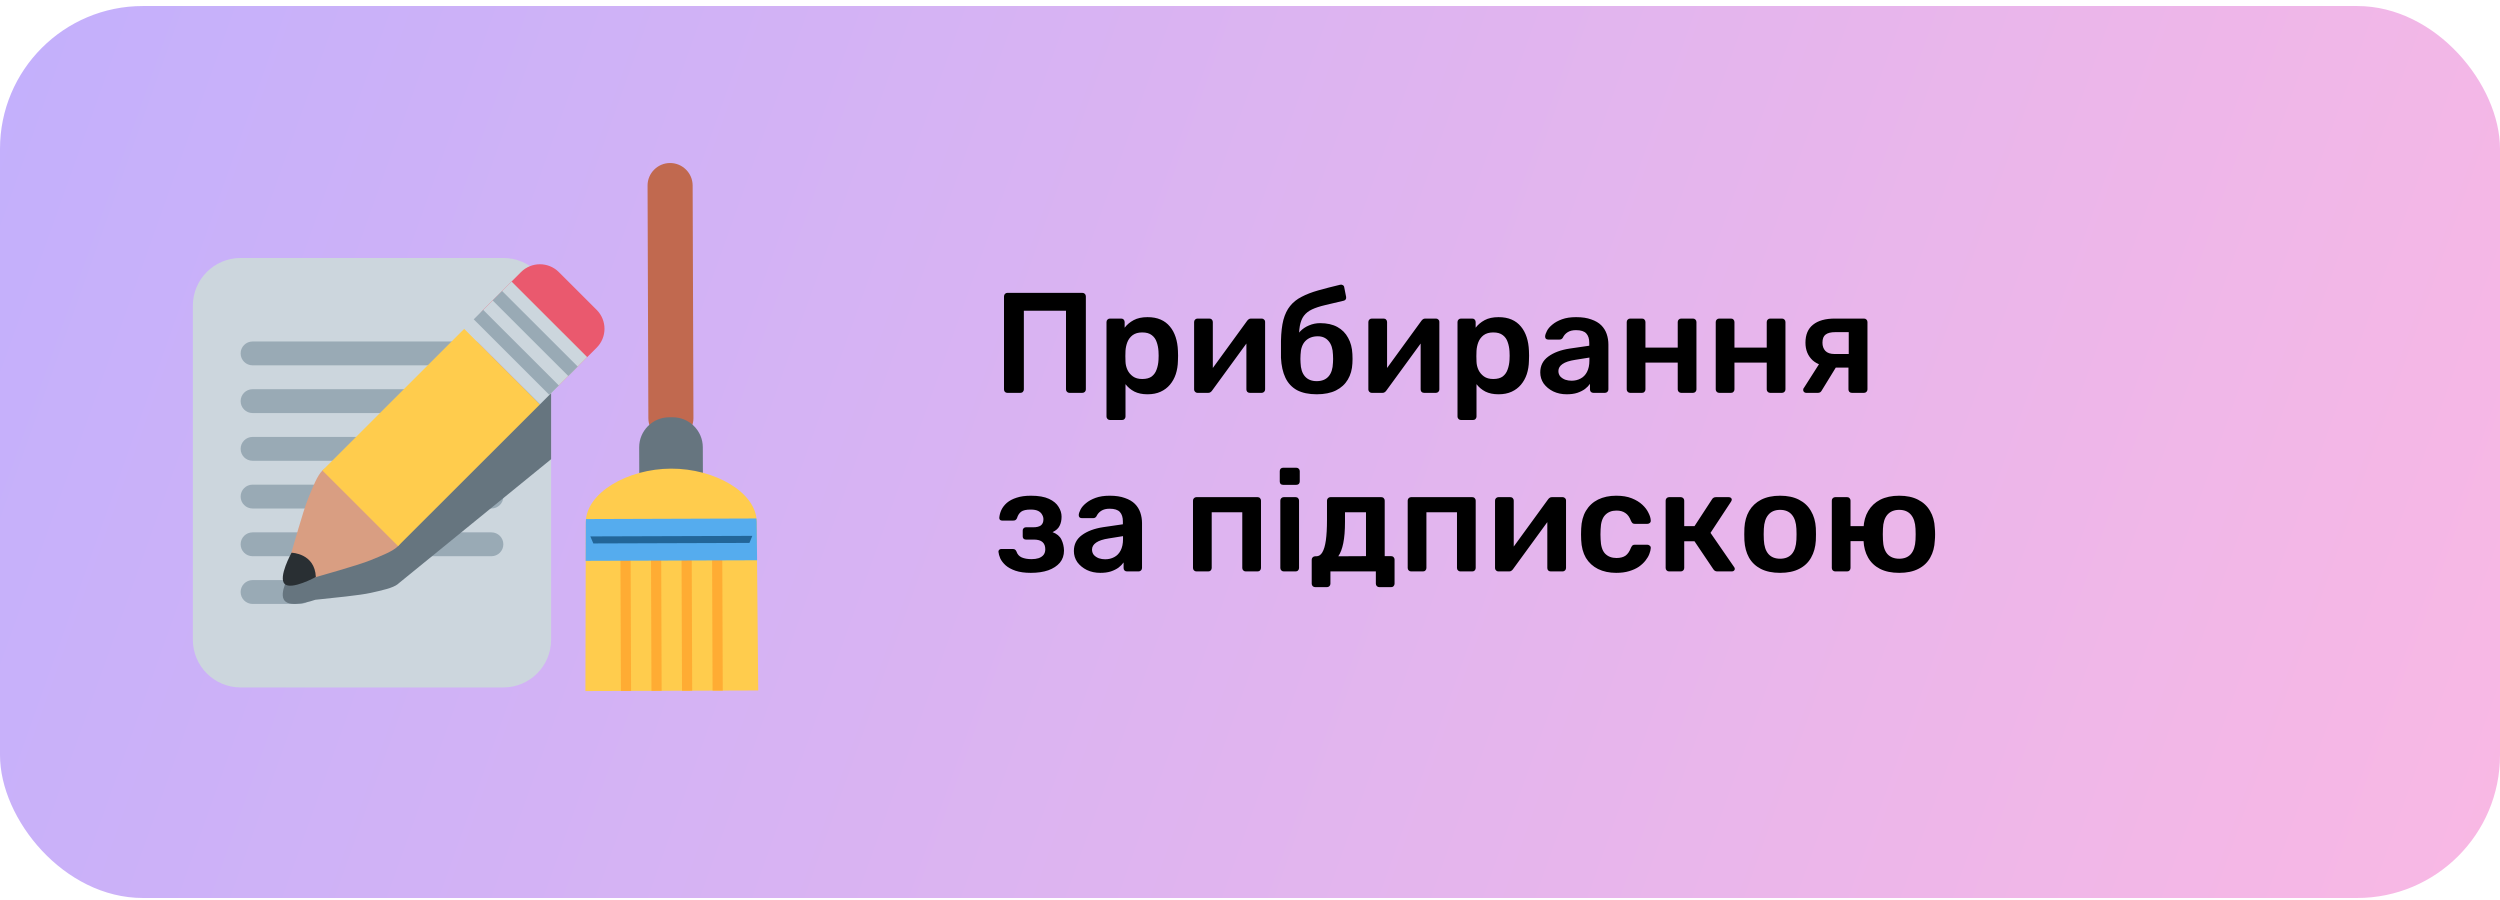 <?xml version="1.0" encoding="UTF-8"?> <svg xmlns="http://www.w3.org/2000/svg" width="350" height="126" viewBox="0 0 350 126" fill="none"> <rect y="0.844" width="350" height="124.875" rx="20" fill="url(#paint0_linear_2002_164)"></rect> <path d="M141.04 55C140.907 55 140.793 54.96 140.7 54.88C140.607 54.787 140.56 54.667 140.56 54.52V41.5C140.56 41.353 140.607 41.233 140.7 41.14C140.793 41.047 140.907 41 141.04 41H151.52C151.667 41 151.787 41.047 151.88 41.14C151.973 41.233 152.02 41.353 152.02 41.5V54.52C152.02 54.653 151.973 54.767 151.88 54.86C151.787 54.953 151.667 55 151.52 55H149.72C149.587 55 149.473 54.953 149.38 54.86C149.287 54.767 149.24 54.653 149.24 54.52V43.5H143.34V54.52C143.34 54.653 143.293 54.767 143.2 54.86C143.12 54.953 143.007 55 142.86 55H141.04ZM155.39 58.8C155.257 58.8 155.144 58.753 155.05 58.66C154.957 58.567 154.91 58.453 154.91 58.32V45.08C154.91 44.947 154.957 44.833 155.05 44.74C155.144 44.647 155.257 44.6 155.39 44.6H156.97C157.117 44.6 157.23 44.647 157.31 44.74C157.404 44.833 157.45 44.947 157.45 45.08V45.88C157.77 45.453 158.19 45.1 158.71 44.82C159.23 44.54 159.877 44.4 160.65 44.4C161.357 44.4 161.97 44.513 162.49 44.74C163.01 44.967 163.444 45.293 163.79 45.72C164.137 46.133 164.404 46.627 164.59 47.2C164.777 47.773 164.884 48.407 164.91 49.1C164.924 49.327 164.93 49.56 164.93 49.8C164.93 50.04 164.924 50.28 164.91 50.52C164.897 51.187 164.797 51.807 164.61 52.38C164.424 52.94 164.15 53.433 163.79 53.86C163.444 54.273 163.01 54.6 162.49 54.84C161.97 55.08 161.357 55.2 160.65 55.2C159.93 55.2 159.317 55.073 158.81 54.82C158.304 54.553 157.89 54.207 157.57 53.78V58.32C157.57 58.453 157.524 58.567 157.43 58.66C157.35 58.753 157.237 58.8 157.09 58.8H155.39ZM159.91 53.06C160.484 53.06 160.93 52.94 161.25 52.7C161.57 52.447 161.797 52.12 161.93 51.72C162.077 51.32 162.164 50.88 162.19 50.4C162.217 50 162.217 49.6 162.19 49.2C162.164 48.72 162.077 48.28 161.93 47.88C161.797 47.48 161.57 47.16 161.25 46.92C160.93 46.667 160.484 46.54 159.91 46.54C159.364 46.54 158.917 46.667 158.57 46.92C158.237 47.173 157.99 47.5 157.83 47.9C157.684 48.287 157.597 48.687 157.57 49.1C157.557 49.34 157.55 49.593 157.55 49.86C157.55 50.127 157.557 50.387 157.57 50.64C157.584 51.04 157.677 51.427 157.85 51.8C158.024 52.16 158.277 52.46 158.61 52.7C158.944 52.94 159.377 53.06 159.91 53.06ZM167.635 55C167.515 55 167.409 54.953 167.315 54.86C167.222 54.767 167.175 54.66 167.175 54.54V45.08C167.175 44.947 167.222 44.833 167.315 44.74C167.409 44.647 167.522 44.6 167.655 44.6H169.315C169.462 44.6 169.575 44.647 169.655 44.74C169.749 44.833 169.795 44.947 169.795 45.08V52.98L169.095 52.48L174.595 44.92C174.662 44.827 174.735 44.753 174.815 44.7C174.895 44.633 175.002 44.6 175.135 44.6H176.655C176.775 44.6 176.882 44.647 176.975 44.74C177.069 44.82 177.115 44.92 177.115 45.04V54.52C177.115 54.653 177.069 54.767 176.975 54.86C176.882 54.953 176.769 55 176.635 55H174.975C174.829 55 174.709 54.953 174.615 54.86C174.535 54.767 174.495 54.653 174.495 54.52V46.98L175.235 47.08L169.695 54.68C169.642 54.76 169.569 54.833 169.475 54.9C169.395 54.967 169.289 55 169.155 55H167.635ZM184.336 55.2C183.23 55.2 182.31 55.007 181.576 54.62C180.856 54.22 180.316 53.64 179.956 52.88C179.596 52.12 179.39 51.193 179.336 50.1C179.336 49.713 179.336 49.313 179.336 48.9C179.336 48.487 179.336 48.087 179.336 47.7C179.363 46.527 179.476 45.553 179.676 44.78C179.89 43.993 180.203 43.347 180.616 42.84C181.03 42.32 181.563 41.893 182.216 41.56C182.87 41.213 183.643 40.913 184.536 40.66C185.43 40.407 186.463 40.14 187.636 39.86C187.77 39.833 187.89 39.853 187.996 39.92C188.116 39.987 188.183 40.093 188.196 40.24L188.456 41.56C188.483 41.693 188.463 41.813 188.396 41.92C188.33 42.013 188.236 42.073 188.116 42.1C187.103 42.327 186.23 42.533 185.496 42.72C184.763 42.893 184.156 43.093 183.676 43.32C183.196 43.547 182.816 43.847 182.536 44.22C182.27 44.58 182.083 45.053 181.976 45.64C181.87 46.227 181.836 46.98 181.876 47.9L181.416 47.52C181.496 47.107 181.703 46.727 182.036 46.38C182.37 46.033 182.776 45.76 183.256 45.56C183.75 45.347 184.27 45.24 184.816 45.24C185.776 45.24 186.583 45.42 187.236 45.78C187.89 46.14 188.39 46.647 188.736 47.3C189.096 47.94 189.296 48.693 189.336 49.56C189.363 50.04 189.363 50.48 189.336 50.88C189.296 51.733 189.083 52.487 188.696 53.14C188.31 53.793 187.756 54.3 187.036 54.66C186.316 55.02 185.416 55.2 184.336 55.2ZM184.336 53.36C185.056 53.36 185.61 53.14 185.996 52.7C186.383 52.26 186.59 51.62 186.616 50.78C186.63 50.633 186.636 50.46 186.636 50.26C186.636 50.047 186.63 49.847 186.616 49.66C186.59 48.82 186.383 48.18 185.996 47.74C185.623 47.3 185.123 47.08 184.496 47.08C183.776 47.08 183.196 47.3 182.756 47.74C182.33 48.18 182.103 48.82 182.076 49.66C182.063 49.847 182.056 50.047 182.056 50.26C182.056 50.46 182.063 50.633 182.076 50.78C182.103 51.62 182.31 52.26 182.696 52.7C183.083 53.14 183.63 53.36 184.336 53.36ZM192.03 55C191.91 55 191.803 54.953 191.71 54.86C191.617 54.767 191.57 54.66 191.57 54.54V45.08C191.57 44.947 191.617 44.833 191.71 44.74C191.803 44.647 191.917 44.6 192.05 44.6H193.71C193.857 44.6 193.97 44.647 194.05 44.74C194.143 44.833 194.19 44.947 194.19 45.08V52.98L193.49 52.48L198.99 44.92C199.057 44.827 199.13 44.753 199.21 44.7C199.29 44.633 199.397 44.6 199.53 44.6H201.05C201.17 44.6 201.277 44.647 201.37 44.74C201.463 44.82 201.51 44.92 201.51 45.04V54.52C201.51 54.653 201.463 54.767 201.37 54.86C201.277 54.953 201.163 55 201.03 55H199.37C199.223 55 199.103 54.953 199.01 54.86C198.93 54.767 198.89 54.653 198.89 54.52V46.98L199.63 47.08L194.09 54.68C194.037 54.76 193.963 54.833 193.87 54.9C193.79 54.967 193.683 55 193.55 55H192.03ZM204.531 58.8C204.398 58.8 204.284 58.753 204.191 58.66C204.098 58.567 204.051 58.453 204.051 58.32V45.08C204.051 44.947 204.098 44.833 204.191 44.74C204.284 44.647 204.398 44.6 204.531 44.6H206.111C206.258 44.6 206.371 44.647 206.451 44.74C206.544 44.833 206.591 44.947 206.591 45.08V45.88C206.911 45.453 207.331 45.1 207.851 44.82C208.371 44.54 209.018 44.4 209.791 44.4C210.498 44.4 211.111 44.513 211.631 44.74C212.151 44.967 212.584 45.293 212.931 45.72C213.278 46.133 213.544 46.627 213.731 47.2C213.918 47.773 214.024 48.407 214.051 49.1C214.064 49.327 214.071 49.56 214.071 49.8C214.071 50.04 214.064 50.28 214.051 50.52C214.038 51.187 213.938 51.807 213.751 52.38C213.564 52.94 213.291 53.433 212.931 53.86C212.584 54.273 212.151 54.6 211.631 54.84C211.111 55.08 210.498 55.2 209.791 55.2C209.071 55.2 208.458 55.073 207.951 54.82C207.444 54.553 207.031 54.207 206.711 53.78V58.32C206.711 58.453 206.664 58.567 206.571 58.66C206.491 58.753 206.378 58.8 206.231 58.8H204.531ZM209.051 53.06C209.624 53.06 210.071 52.94 210.391 52.7C210.711 52.447 210.938 52.12 211.071 51.72C211.218 51.32 211.304 50.88 211.331 50.4C211.358 50 211.358 49.6 211.331 49.2C211.304 48.72 211.218 48.28 211.071 47.88C210.938 47.48 210.711 47.16 210.391 46.92C210.071 46.667 209.624 46.54 209.051 46.54C208.504 46.54 208.058 46.667 207.711 46.92C207.378 47.173 207.131 47.5 206.971 47.9C206.824 48.287 206.738 48.687 206.711 49.1C206.698 49.34 206.691 49.593 206.691 49.86C206.691 50.127 206.698 50.387 206.711 50.64C206.724 51.04 206.818 51.427 206.991 51.8C207.164 52.16 207.418 52.46 207.751 52.7C208.084 52.94 208.518 53.06 209.051 53.06ZM219.336 55.2C218.643 55.2 218.016 55.067 217.456 54.8C216.896 54.52 216.449 54.153 216.116 53.7C215.796 53.233 215.636 52.713 215.636 52.14C215.636 51.207 216.009 50.467 216.756 49.92C217.516 49.36 218.516 48.987 219.756 48.8L222.496 48.4V47.98C222.496 47.42 222.356 46.987 222.076 46.68C221.796 46.373 221.316 46.22 220.636 46.22C220.156 46.22 219.763 46.32 219.456 46.52C219.163 46.707 218.943 46.96 218.796 47.28C218.689 47.453 218.536 47.54 218.336 47.54H216.756C216.609 47.54 216.496 47.5 216.416 47.42C216.349 47.34 216.316 47.233 216.316 47.1C216.329 46.887 216.416 46.627 216.576 46.32C216.736 46.013 216.989 45.72 217.336 45.44C217.683 45.147 218.129 44.9 218.676 44.7C219.223 44.5 219.883 44.4 220.656 44.4C221.496 44.4 222.203 44.507 222.776 44.72C223.363 44.92 223.829 45.193 224.176 45.54C224.523 45.887 224.776 46.293 224.936 46.76C225.096 47.227 225.176 47.72 225.176 48.24V54.52C225.176 54.653 225.129 54.767 225.036 54.86C224.943 54.953 224.829 55 224.696 55H223.076C222.929 55 222.809 54.953 222.716 54.86C222.636 54.767 222.596 54.653 222.596 54.52V53.74C222.423 53.993 222.189 54.233 221.896 54.46C221.603 54.673 221.243 54.853 220.816 55C220.403 55.133 219.909 55.2 219.336 55.2ZM220.016 53.3C220.483 53.3 220.903 53.2 221.276 53C221.663 52.8 221.963 52.493 222.176 52.08C222.403 51.653 222.516 51.12 222.516 50.48V50.06L220.516 50.38C219.729 50.5 219.143 50.693 218.756 50.96C218.369 51.227 218.176 51.553 218.176 51.94C218.176 52.233 218.263 52.487 218.436 52.7C218.623 52.9 218.856 53.053 219.136 53.16C219.416 53.253 219.709 53.3 220.016 53.3ZM228.222 55C228.089 55 227.975 54.953 227.882 54.86C227.789 54.767 227.742 54.653 227.742 54.52V45.08C227.742 44.947 227.789 44.833 227.882 44.74C227.975 44.647 228.089 44.6 228.222 44.6H229.882C230.029 44.6 230.142 44.647 230.222 44.74C230.315 44.833 230.362 44.947 230.362 45.08V48.66H234.882V45.08C234.882 44.947 234.929 44.833 235.022 44.74C235.115 44.647 235.229 44.6 235.362 44.6H237.022C237.155 44.6 237.269 44.647 237.362 44.74C237.455 44.833 237.502 44.947 237.502 45.08V54.52C237.502 54.653 237.455 54.767 237.362 54.86C237.269 54.953 237.155 55 237.022 55H235.362C235.229 55 235.115 54.953 235.022 54.86C234.929 54.767 234.882 54.653 234.882 54.52V50.76H230.362V54.52C230.362 54.653 230.315 54.767 230.222 54.86C230.142 54.953 230.029 55 229.882 55H228.222ZM240.683 55C240.549 55 240.436 54.953 240.343 54.86C240.249 54.767 240.203 54.653 240.203 54.52V45.08C240.203 44.947 240.249 44.833 240.343 44.74C240.436 44.647 240.549 44.6 240.683 44.6H242.343C242.489 44.6 242.603 44.647 242.683 44.74C242.776 44.833 242.823 44.947 242.823 45.08V48.66H247.343V45.08C247.343 44.947 247.389 44.833 247.483 44.74C247.576 44.647 247.689 44.6 247.823 44.6H249.483C249.616 44.6 249.729 44.647 249.823 44.74C249.916 44.833 249.963 44.947 249.963 45.08V54.52C249.963 54.653 249.916 54.767 249.823 54.86C249.729 54.953 249.616 55 249.483 55H247.823C247.689 55 247.576 54.953 247.483 54.86C247.389 54.767 247.343 54.653 247.343 54.52V50.76H242.823V54.52C242.823 54.653 242.776 54.767 242.683 54.86C242.603 54.953 242.489 55 242.343 55H240.683ZM259.264 55C259.117 55 258.997 54.953 258.904 54.86C258.824 54.767 258.784 54.653 258.784 54.52V51.46H256.804V51.36C255.457 51.36 254.444 51.053 253.764 50.44C253.097 49.813 252.764 48.993 252.764 47.98C252.764 46.86 253.117 46.02 253.824 45.46C254.53 44.887 255.55 44.6 256.884 44.6H260.964C261.097 44.6 261.21 44.647 261.304 44.74C261.397 44.833 261.444 44.947 261.444 45.08V54.52C261.444 54.653 261.397 54.767 261.304 54.86C261.21 54.953 261.097 55 260.964 55H259.264ZM252.864 55C252.744 55 252.644 54.96 252.564 54.88C252.484 54.8 252.444 54.707 252.444 54.6C252.444 54.56 252.45 54.513 252.464 54.46C252.477 54.393 252.51 54.333 252.564 54.28L254.804 50.76L257.244 51.08L255.024 54.7C254.984 54.78 254.917 54.853 254.824 54.92C254.73 54.973 254.63 55 254.524 55H252.864ZM256.824 49.56H258.824V46.5H256.944C256.33 46.5 255.877 46.613 255.584 46.84C255.29 47.053 255.144 47.433 255.144 47.98C255.144 48.447 255.277 48.827 255.544 49.12C255.824 49.413 256.25 49.56 256.824 49.56ZM144.32 80.2C143.467 80.2 142.747 80.1 142.16 79.9C141.587 79.7 141.127 79.447 140.78 79.14C140.447 78.833 140.2 78.513 140.04 78.18C139.893 77.833 139.807 77.52 139.78 77.24C139.78 77.12 139.82 77.027 139.9 76.96C139.98 76.893 140.067 76.86 140.16 76.86H141.8C141.933 76.86 142.033 76.887 142.1 76.94C142.18 76.993 142.247 77.08 142.3 77.2C142.433 77.6 142.68 77.88 143.04 78.04C143.413 78.2 143.873 78.28 144.42 78.28C144.793 78.28 145.127 78.233 145.42 78.14C145.713 78.033 145.94 77.88 146.1 77.68C146.26 77.467 146.34 77.207 146.34 76.9C146.34 76.46 146.213 76.127 145.96 75.9C145.707 75.66 145.293 75.54 144.72 75.54H143.62C143.487 75.54 143.38 75.5 143.3 75.42C143.22 75.34 143.18 75.233 143.18 75.1V74.26C143.18 74.14 143.22 74.04 143.3 73.96C143.38 73.867 143.487 73.82 143.62 73.82H144.64C145.12 73.82 145.48 73.733 145.72 73.56C145.96 73.373 146.08 73.087 146.08 72.7C146.08 72.473 146.02 72.26 145.9 72.06C145.793 71.847 145.613 71.673 145.36 71.54C145.107 71.407 144.753 71.34 144.3 71.34C143.673 71.34 143.227 71.44 142.96 71.64C142.693 71.84 142.5 72.14 142.38 72.54C142.327 72.66 142.26 72.747 142.18 72.8C142.113 72.853 142.007 72.88 141.86 72.88H140.28C140.173 72.88 140.08 72.847 140 72.78C139.933 72.713 139.9 72.62 139.9 72.5C139.927 72.14 140.02 71.78 140.18 71.42C140.353 71.047 140.613 70.707 140.96 70.4C141.32 70.093 141.773 69.853 142.32 69.68C142.867 69.493 143.533 69.4 144.32 69.4C145.387 69.4 146.233 69.547 146.86 69.84C147.487 70.133 147.933 70.507 148.2 70.96C148.48 71.4 148.62 71.86 148.62 72.34C148.62 72.833 148.527 73.26 148.34 73.62C148.167 73.98 147.84 74.273 147.36 74.5C147.96 74.727 148.373 75.073 148.6 75.54C148.827 76.007 148.947 76.52 148.96 77.08C148.96 77.747 148.767 78.313 148.38 78.78C147.993 79.233 147.453 79.587 146.76 79.84C146.067 80.08 145.253 80.2 144.32 80.2ZM154.043 80.2C153.35 80.2 152.723 80.067 152.163 79.8C151.603 79.52 151.156 79.153 150.823 78.7C150.503 78.233 150.343 77.713 150.343 77.14C150.343 76.207 150.716 75.467 151.463 74.92C152.223 74.36 153.223 73.987 154.463 73.8L157.203 73.4V72.98C157.203 72.42 157.063 71.987 156.783 71.68C156.503 71.373 156.023 71.22 155.343 71.22C154.863 71.22 154.47 71.32 154.163 71.52C153.87 71.707 153.65 71.96 153.503 72.28C153.396 72.453 153.243 72.54 153.043 72.54H151.463C151.316 72.54 151.203 72.5 151.123 72.42C151.056 72.34 151.023 72.233 151.023 72.1C151.036 71.887 151.123 71.627 151.283 71.32C151.443 71.013 151.696 70.72 152.043 70.44C152.39 70.147 152.836 69.9 153.383 69.7C153.93 69.5 154.59 69.4 155.363 69.4C156.203 69.4 156.91 69.507 157.483 69.72C158.07 69.92 158.536 70.193 158.883 70.54C159.23 70.887 159.483 71.293 159.643 71.76C159.803 72.227 159.883 72.72 159.883 73.24V79.52C159.883 79.653 159.836 79.767 159.743 79.86C159.65 79.953 159.536 80 159.403 80H157.783C157.636 80 157.516 79.953 157.423 79.86C157.343 79.767 157.303 79.653 157.303 79.52V78.74C157.13 78.993 156.896 79.233 156.603 79.46C156.31 79.673 155.95 79.853 155.523 80C155.11 80.133 154.616 80.2 154.043 80.2ZM154.723 78.3C155.19 78.3 155.61 78.2 155.983 78C156.37 77.8 156.67 77.493 156.883 77.08C157.11 76.653 157.223 76.12 157.223 75.48V75.06L155.223 75.38C154.436 75.5 153.85 75.693 153.463 75.96C153.076 76.227 152.883 76.553 152.883 76.94C152.883 77.233 152.97 77.487 153.143 77.7C153.33 77.9 153.563 78.053 153.843 78.16C154.123 78.253 154.416 78.3 154.723 78.3ZM167.499 80C167.366 80 167.253 79.953 167.159 79.86C167.066 79.767 167.019 79.653 167.019 79.52V70.08C167.019 69.947 167.066 69.833 167.159 69.74C167.253 69.647 167.366 69.6 167.499 69.6H176.059C176.206 69.6 176.319 69.647 176.399 69.74C176.493 69.833 176.539 69.947 176.539 70.08V79.52C176.539 79.653 176.493 79.767 176.399 79.86C176.319 79.953 176.206 80 176.059 80H174.399C174.266 80 174.153 79.953 174.059 79.86C173.966 79.767 173.919 79.653 173.919 79.52V71.72H169.639V79.52C169.639 79.653 169.593 79.767 169.499 79.86C169.419 79.953 169.306 80 169.159 80H167.499ZM179.726 80C179.592 80 179.479 79.953 179.386 79.86C179.292 79.767 179.246 79.653 179.246 79.52V70.08C179.246 69.947 179.292 69.833 179.386 69.74C179.479 69.647 179.592 69.6 179.726 69.6H181.386C181.532 69.6 181.646 69.647 181.726 69.74C181.819 69.833 181.866 69.947 181.866 70.08V79.52C181.866 79.653 181.819 79.767 181.726 79.86C181.646 79.953 181.532 80 181.386 80H179.726ZM179.646 67.88C179.499 67.88 179.379 67.84 179.286 67.76C179.206 67.667 179.166 67.547 179.166 67.4V65.96C179.166 65.827 179.206 65.713 179.286 65.62C179.379 65.527 179.499 65.48 179.646 65.48H181.466C181.612 65.48 181.732 65.527 181.826 65.62C181.919 65.713 181.966 65.827 181.966 65.96V67.4C181.966 67.547 181.919 67.667 181.826 67.76C181.732 67.84 181.612 67.88 181.466 67.88H179.646ZM184.119 82.2C183.986 82.2 183.873 82.153 183.779 82.06C183.686 81.967 183.639 81.853 183.639 81.72V78.36C183.639 78.227 183.686 78.113 183.779 78.02C183.873 77.927 183.986 77.88 184.119 77.88H184.279C184.626 77.88 184.906 77.7 185.119 77.34C185.346 76.967 185.513 76.407 185.619 75.66C185.726 74.9 185.779 73.94 185.779 72.78V70.08C185.779 69.947 185.826 69.833 185.919 69.74C186.013 69.647 186.126 69.6 186.259 69.6H193.379C193.526 69.6 193.639 69.647 193.719 69.74C193.813 69.833 193.859 69.947 193.859 70.08V77.86H194.759C194.906 77.86 195.019 77.907 195.099 78C195.193 78.093 195.239 78.207 195.239 78.34V81.72C195.239 81.853 195.193 81.967 195.099 82.06C195.019 82.153 194.906 82.2 194.759 82.2H193.099C192.966 82.2 192.853 82.153 192.759 82.06C192.666 81.967 192.619 81.853 192.619 81.72V80H186.259V81.72C186.259 81.853 186.213 81.967 186.119 82.06C186.026 82.153 185.913 82.2 185.779 82.2H184.119ZM187.359 77.88L191.239 77.86V71.72H188.299V73.06C188.299 74.26 188.219 75.253 188.059 76.04C187.899 76.827 187.666 77.44 187.359 77.88ZM197.558 80C197.424 80 197.311 79.953 197.218 79.86C197.124 79.767 197.078 79.653 197.078 79.52V70.08C197.078 69.947 197.124 69.833 197.218 69.74C197.311 69.647 197.424 69.6 197.558 69.6H206.118C206.264 69.6 206.378 69.647 206.458 69.74C206.551 69.833 206.598 69.947 206.598 70.08V79.52C206.598 79.653 206.551 79.767 206.458 79.86C206.378 79.953 206.264 80 206.118 80H204.458C204.324 80 204.211 79.953 204.118 79.86C204.024 79.767 203.978 79.653 203.978 79.52V71.72H199.698V79.52C199.698 79.653 199.651 79.767 199.558 79.86C199.478 79.953 199.364 80 199.218 80H197.558ZM209.764 80C209.644 80 209.538 79.953 209.444 79.86C209.351 79.767 209.304 79.66 209.304 79.54V70.08C209.304 69.947 209.351 69.833 209.444 69.74C209.538 69.647 209.651 69.6 209.784 69.6H211.444C211.591 69.6 211.704 69.647 211.784 69.74C211.878 69.833 211.924 69.947 211.924 70.08V77.98L211.224 77.48L216.724 69.92C216.791 69.827 216.864 69.753 216.944 69.7C217.024 69.633 217.131 69.6 217.264 69.6H218.784C218.904 69.6 219.011 69.647 219.104 69.74C219.198 69.82 219.244 69.92 219.244 70.04V79.52C219.244 79.653 219.198 79.767 219.104 79.86C219.011 79.953 218.898 80 218.764 80H217.104C216.958 80 216.838 79.953 216.744 79.86C216.664 79.767 216.624 79.653 216.624 79.52V71.98L217.364 72.08L211.824 79.68C211.771 79.76 211.698 79.833 211.604 79.9C211.524 79.967 211.418 80 211.284 80H209.764ZM226.265 80.2C225.305 80.2 224.459 80.02 223.725 79.66C223.005 79.3 222.439 78.78 222.025 78.1C221.625 77.407 221.405 76.573 221.365 75.6C221.352 75.4 221.345 75.14 221.345 74.82C221.345 74.487 221.352 74.213 221.365 74C221.405 73.027 221.625 72.2 222.025 71.52C222.439 70.827 223.005 70.3 223.725 69.94C224.459 69.58 225.305 69.4 226.265 69.4C227.119 69.4 227.845 69.52 228.445 69.76C229.045 70 229.539 70.3 229.925 70.66C230.312 71.02 230.599 71.4 230.785 71.8C230.985 72.187 231.092 72.54 231.105 72.86C231.119 73.007 231.072 73.127 230.965 73.22C230.872 73.3 230.759 73.34 230.625 73.34H228.865C228.732 73.34 228.625 73.307 228.545 73.24C228.479 73.173 228.412 73.073 228.345 72.94C228.145 72.407 227.879 72.033 227.545 71.82C227.225 71.593 226.812 71.48 226.305 71.48C225.639 71.48 225.105 71.693 224.705 72.12C224.319 72.533 224.112 73.193 224.085 74.1C224.059 74.607 224.059 75.073 224.085 75.5C224.112 76.42 224.319 77.087 224.705 77.5C225.105 77.913 225.639 78.12 226.305 78.12C226.825 78.12 227.245 78.013 227.565 77.8C227.885 77.573 228.145 77.193 228.345 76.66C228.412 76.527 228.479 76.427 228.545 76.36C228.625 76.293 228.732 76.26 228.865 76.26H230.625C230.759 76.26 230.872 76.307 230.965 76.4C231.072 76.48 231.119 76.593 231.105 76.74C231.092 76.98 231.025 77.253 230.905 77.56C230.799 77.853 230.619 78.16 230.365 78.48C230.125 78.787 229.819 79.073 229.445 79.34C229.072 79.593 228.619 79.8 228.085 79.96C227.565 80.12 226.959 80.2 226.265 80.2ZM233.671 80C233.538 80 233.424 79.953 233.331 79.86C233.238 79.767 233.191 79.653 233.191 79.52V70.08C233.191 69.947 233.238 69.833 233.331 69.74C233.424 69.647 233.538 69.6 233.671 69.6H235.311C235.444 69.6 235.558 69.647 235.651 69.74C235.744 69.833 235.791 69.947 235.791 70.08V73.66H237.231L239.671 69.92C239.724 69.827 239.791 69.753 239.871 69.7C239.964 69.633 240.084 69.6 240.231 69.6H242.011C242.144 69.6 242.251 69.633 242.331 69.7C242.411 69.767 242.451 69.853 242.451 69.96C242.451 70 242.438 70.047 242.411 70.1C242.398 70.14 242.378 70.18 242.351 70.22L239.471 74.6L242.771 79.38C242.838 79.46 242.871 79.547 242.871 79.64C242.871 79.747 242.831 79.833 242.751 79.9C242.671 79.967 242.571 80 242.451 80H240.431C240.298 80 240.184 79.973 240.091 79.92C240.011 79.867 239.938 79.793 239.871 79.7L237.231 75.78H235.791V79.52C235.791 79.653 235.744 79.767 235.651 79.86C235.558 79.953 235.444 80 235.311 80H233.671ZM249.217 80.2C248.15 80.2 247.25 80.013 246.517 79.64C245.797 79.267 245.244 78.74 244.857 78.06C244.484 77.38 244.27 76.587 244.217 75.68C244.204 75.44 244.197 75.147 244.197 74.8C244.197 74.453 244.204 74.16 244.217 73.92C244.27 73 244.49 72.207 244.877 71.54C245.277 70.86 245.837 70.333 246.557 69.96C247.29 69.587 248.177 69.4 249.217 69.4C250.257 69.4 251.137 69.587 251.857 69.96C252.59 70.333 253.15 70.86 253.537 71.54C253.937 72.207 254.164 73 254.217 73.92C254.23 74.16 254.237 74.453 254.237 74.8C254.237 75.147 254.23 75.44 254.217 75.68C254.164 76.587 253.944 77.38 253.557 78.06C253.184 78.74 252.63 79.267 251.897 79.64C251.177 80.013 250.284 80.2 249.217 80.2ZM249.217 78.22C249.924 78.22 250.47 78 250.857 77.56C251.244 77.107 251.457 76.447 251.497 75.58C251.51 75.38 251.517 75.12 251.517 74.8C251.517 74.48 251.51 74.22 251.497 74.02C251.457 73.167 251.244 72.513 250.857 72.06C250.47 71.607 249.924 71.38 249.217 71.38C248.51 71.38 247.964 71.607 247.577 72.06C247.19 72.513 246.977 73.167 246.937 74.02C246.924 74.22 246.917 74.48 246.917 74.8C246.917 75.12 246.924 75.38 246.937 75.58C246.977 76.447 247.19 77.107 247.577 77.56C247.964 78 248.51 78.22 249.217 78.22ZM262.213 75.76H259.073V79.52C259.073 79.653 259.026 79.767 258.933 79.86C258.853 79.953 258.739 80 258.593 80H256.933C256.799 80 256.686 79.953 256.593 79.86C256.499 79.767 256.453 79.653 256.453 79.52V70.08C256.453 69.947 256.499 69.833 256.593 69.74C256.686 69.647 256.799 69.6 256.933 69.6H258.593C258.739 69.6 258.853 69.647 258.933 69.74C259.026 69.833 259.073 69.947 259.073 70.08V73.66H262.213V75.76ZM265.893 80.2C264.826 80.2 263.926 80.013 263.193 79.64C262.473 79.267 261.919 78.74 261.533 78.06C261.146 77.38 260.933 76.587 260.893 75.68C260.879 75.44 260.873 75.147 260.873 74.8C260.873 74.453 260.879 74.16 260.893 73.92C260.933 73 261.153 72.207 261.553 71.54C261.953 70.86 262.513 70.333 263.233 69.96C263.966 69.587 264.853 69.4 265.893 69.4C266.933 69.4 267.813 69.587 268.533 69.96C269.266 70.333 269.826 70.86 270.213 71.54C270.613 72.207 270.833 73 270.873 73.92C270.899 74.16 270.913 74.453 270.913 74.8C270.913 75.147 270.899 75.44 270.873 75.68C270.833 76.587 270.619 77.38 270.233 78.06C269.859 78.74 269.306 79.267 268.573 79.64C267.853 80.013 266.959 80.2 265.893 80.2ZM265.893 78.22C266.599 78.22 267.146 78 267.533 77.56C267.919 77.107 268.133 76.447 268.173 75.58C268.186 75.38 268.193 75.12 268.193 74.8C268.193 74.48 268.186 74.22 268.173 74.02C268.133 73.167 267.919 72.513 267.533 72.06C267.146 71.607 266.599 71.38 265.893 71.38C265.186 71.38 264.633 71.607 264.233 72.06C263.846 72.513 263.639 73.167 263.613 74.02C263.599 74.22 263.593 74.48 263.593 74.8C263.593 75.12 263.599 75.38 263.613 75.58C263.639 76.447 263.846 77.107 264.233 77.56C264.633 78 265.186 78.22 265.893 78.22Z" fill="black"></path> <path d="M77.155 89.562C77.155 93.251 74.161 96.243 70.468 96.243H33.687C29.994 96.243 27 93.251 27 89.562V42.797C27 39.108 29.994 36.117 33.687 36.117H70.468C74.161 36.117 77.155 39.108 77.155 42.797V89.562Z" fill="#CCD6DD"></path> <path d="M70.468 76.201C70.468 77.125 69.721 77.871 68.796 77.871H35.36C34.437 77.871 33.688 77.125 33.688 76.201C33.688 75.277 34.437 74.531 35.36 74.531H68.796C69.721 74.531 70.468 75.277 70.468 76.201ZM43.719 82.882C43.719 83.805 42.97 84.552 42.047 84.552H35.36C34.437 84.552 33.688 83.805 33.688 82.882C33.688 81.958 34.437 81.212 35.36 81.212H42.047C42.97 81.212 43.719 81.958 43.719 82.882ZM70.468 49.478C70.468 50.4 69.721 51.148 68.796 51.148H35.36C34.437 51.148 33.688 50.4 33.688 49.478C33.688 48.556 34.437 47.808 35.36 47.808H68.796C69.721 47.808 70.468 48.556 70.468 49.478ZM70.468 56.159C70.468 57.083 69.721 57.829 68.796 57.829H35.36C34.437 57.829 33.688 57.083 33.688 56.159C33.688 55.235 34.437 54.489 35.36 54.489H68.796C69.721 54.489 70.468 55.235 70.468 56.159ZM70.468 62.84C70.468 63.763 69.721 64.51 68.796 64.51H35.36C34.437 64.51 33.688 63.763 33.688 62.84C33.688 61.916 34.437 61.169 35.36 61.169H68.796C69.721 61.169 70.468 61.916 70.468 62.84ZM70.468 69.52C70.468 70.444 69.721 71.191 68.796 71.191H35.36C34.437 71.191 33.688 70.444 33.688 69.52C33.688 68.597 34.437 67.85 35.36 67.85H68.796C69.721 67.85 70.468 68.597 70.468 69.52Z" fill="#99AAB5"></path> <path d="M77.155 46.592C75.773 45.699 74.084 45.625 72.94 46.554L71.616 47.633L69.135 49.655L68.968 49.789L64.996 53.026L45.138 69.203C44.407 69.799 43.812 71.239 43.177 72.667C42.545 74.087 41.557 77.43 40.764 80.001C40.517 80.418 38.984 83.084 39.843 84.097C40.712 85.124 43.732 84.114 44.137 83.971C46.855 83.68 50.374 83.347 51.907 83.002C53.452 82.649 55.007 82.342 55.737 81.746C55.751 81.736 55.754 81.716 55.766 81.707L75.59 65.564L76.915 64.485L77.155 64.288V46.592Z" fill="#66757F"></path> <path d="M55.662 73.74C55.662 73.74 53.532 70.598 52.123 69.476C50.999 68.068 47.862 65.941 47.862 65.941C47.112 65.197 45.87 65.14 45.138 65.87C44.407 66.601 43.812 68.151 43.177 69.696C42.388 71.61 41.044 76.634 40.221 79.303C40.083 79.757 41.085 78.551 41.062 78.952C41.045 79.264 41.107 79.61 41.186 79.922L40.942 80.188L41.29 80.3C41.331 80.437 41.373 80.557 41.403 80.651L41.669 80.407C41.982 80.486 42.328 80.547 42.639 80.531C43.04 80.507 41.831 81.511 42.288 81.371C44.959 80.547 49.99 79.206 51.904 78.418C53.449 77.781 55.004 77.189 55.734 76.457C56.468 75.73 56.413 74.49 55.662 73.74Z" fill="#D99E82"></path> <path d="M67.644 43.384C66.18 44.845 66.18 47.213 67.644 48.675L72.939 53.966C74.404 55.426 76.774 55.426 78.236 53.966L83.533 48.675C84.995 47.213 84.995 44.845 83.533 43.384L78.236 38.093C76.774 36.631 74.404 36.631 72.939 38.093L67.644 43.384Z" fill="#EA596E"></path> <path d="M45.139 65.871L50.438 71.165L55.73 76.453L75.593 56.613L64.999 46.031L45.139 65.871Z" fill="#FFCC4D"></path> <path d="M44.218 80.78C44.218 80.78 40.774 82.672 39.845 81.743C38.913 80.811 40.816 77.382 40.816 77.382C40.816 77.382 44.078 77.442 44.218 80.78Z" fill="#292F33"></path> <path d="M64.998 46.029L71.619 39.416L82.212 50L75.591 56.614L64.998 46.029Z" fill="#CCD6DD"></path> <path d="M68.968 42.06L70.292 40.737L80.885 51.318L79.561 52.641L68.968 42.06ZM66.321 44.706L67.644 43.384L78.237 53.965L76.912 55.288L66.321 44.706Z" fill="#99AAB5"></path> <path d="M93.936 61.693C95.672 61.687 97.088 60.264 97.082 58.529L96.97 25.964C96.964 24.23 95.539 22.816 93.803 22.822C92.067 22.828 90.652 24.251 90.658 25.985L90.77 58.551C90.776 60.285 92.201 61.699 93.936 61.693Z" fill="#C1694F"></path> <path d="M93.772 87.331L94.273 87.329C96.587 87.321 98.473 85.425 98.463 83.115L98.393 62.604C98.385 60.293 96.487 58.409 94.174 58.419L93.673 58.42C91.359 58.428 89.474 60.325 89.483 62.635L89.553 83.145C89.56 85.455 91.459 87.34 93.772 87.331Z" fill="#66757F"></path> <path d="M82.012 73.157C81.998 69.011 87.851 65.63 93.948 65.609C100.046 65.589 105.922 68.929 105.936 73.075L106.152 96.665L81.958 96.748L82.012 73.157Z" fill="#FFCC4D"></path> <path d="M101.186 96.682L101.11 75.413L99.684 75.418L99.76 96.687L101.186 96.682ZM96.907 96.697L96.833 75.426L95.407 75.431L95.48 96.703L96.907 96.697ZM92.629 96.712L92.559 75.442L91.132 75.447L91.205 96.719L92.629 96.712ZM88.351 96.726L88.279 75.456L86.853 75.46L86.927 96.731L88.351 96.726Z" fill="#FFAC33"></path> <path d="M105.891 72.586C105.909 72.749 105.935 72.909 105.935 73.074L105.992 78.436L81.992 78.519L82.013 73.157C82.012 72.992 82.036 72.83 82.054 72.669L105.891 72.586Z" fill="#55ACEE"></path> <path d="M104.921 76.009L105.327 75.021L82.646 75.097L83.067 76.083L104.921 76.009Z" fill="#226699"></path> <defs> <linearGradient id="paint0_linear_2002_164" x1="-2.19043e-06" y1="1" x2="350" y2="126" gradientUnits="userSpaceOnUse"> <stop stop-color="#C3B0FC"></stop> <stop offset="1" stop-color="#F9B8E4"></stop> </linearGradient> </defs> </svg> 
